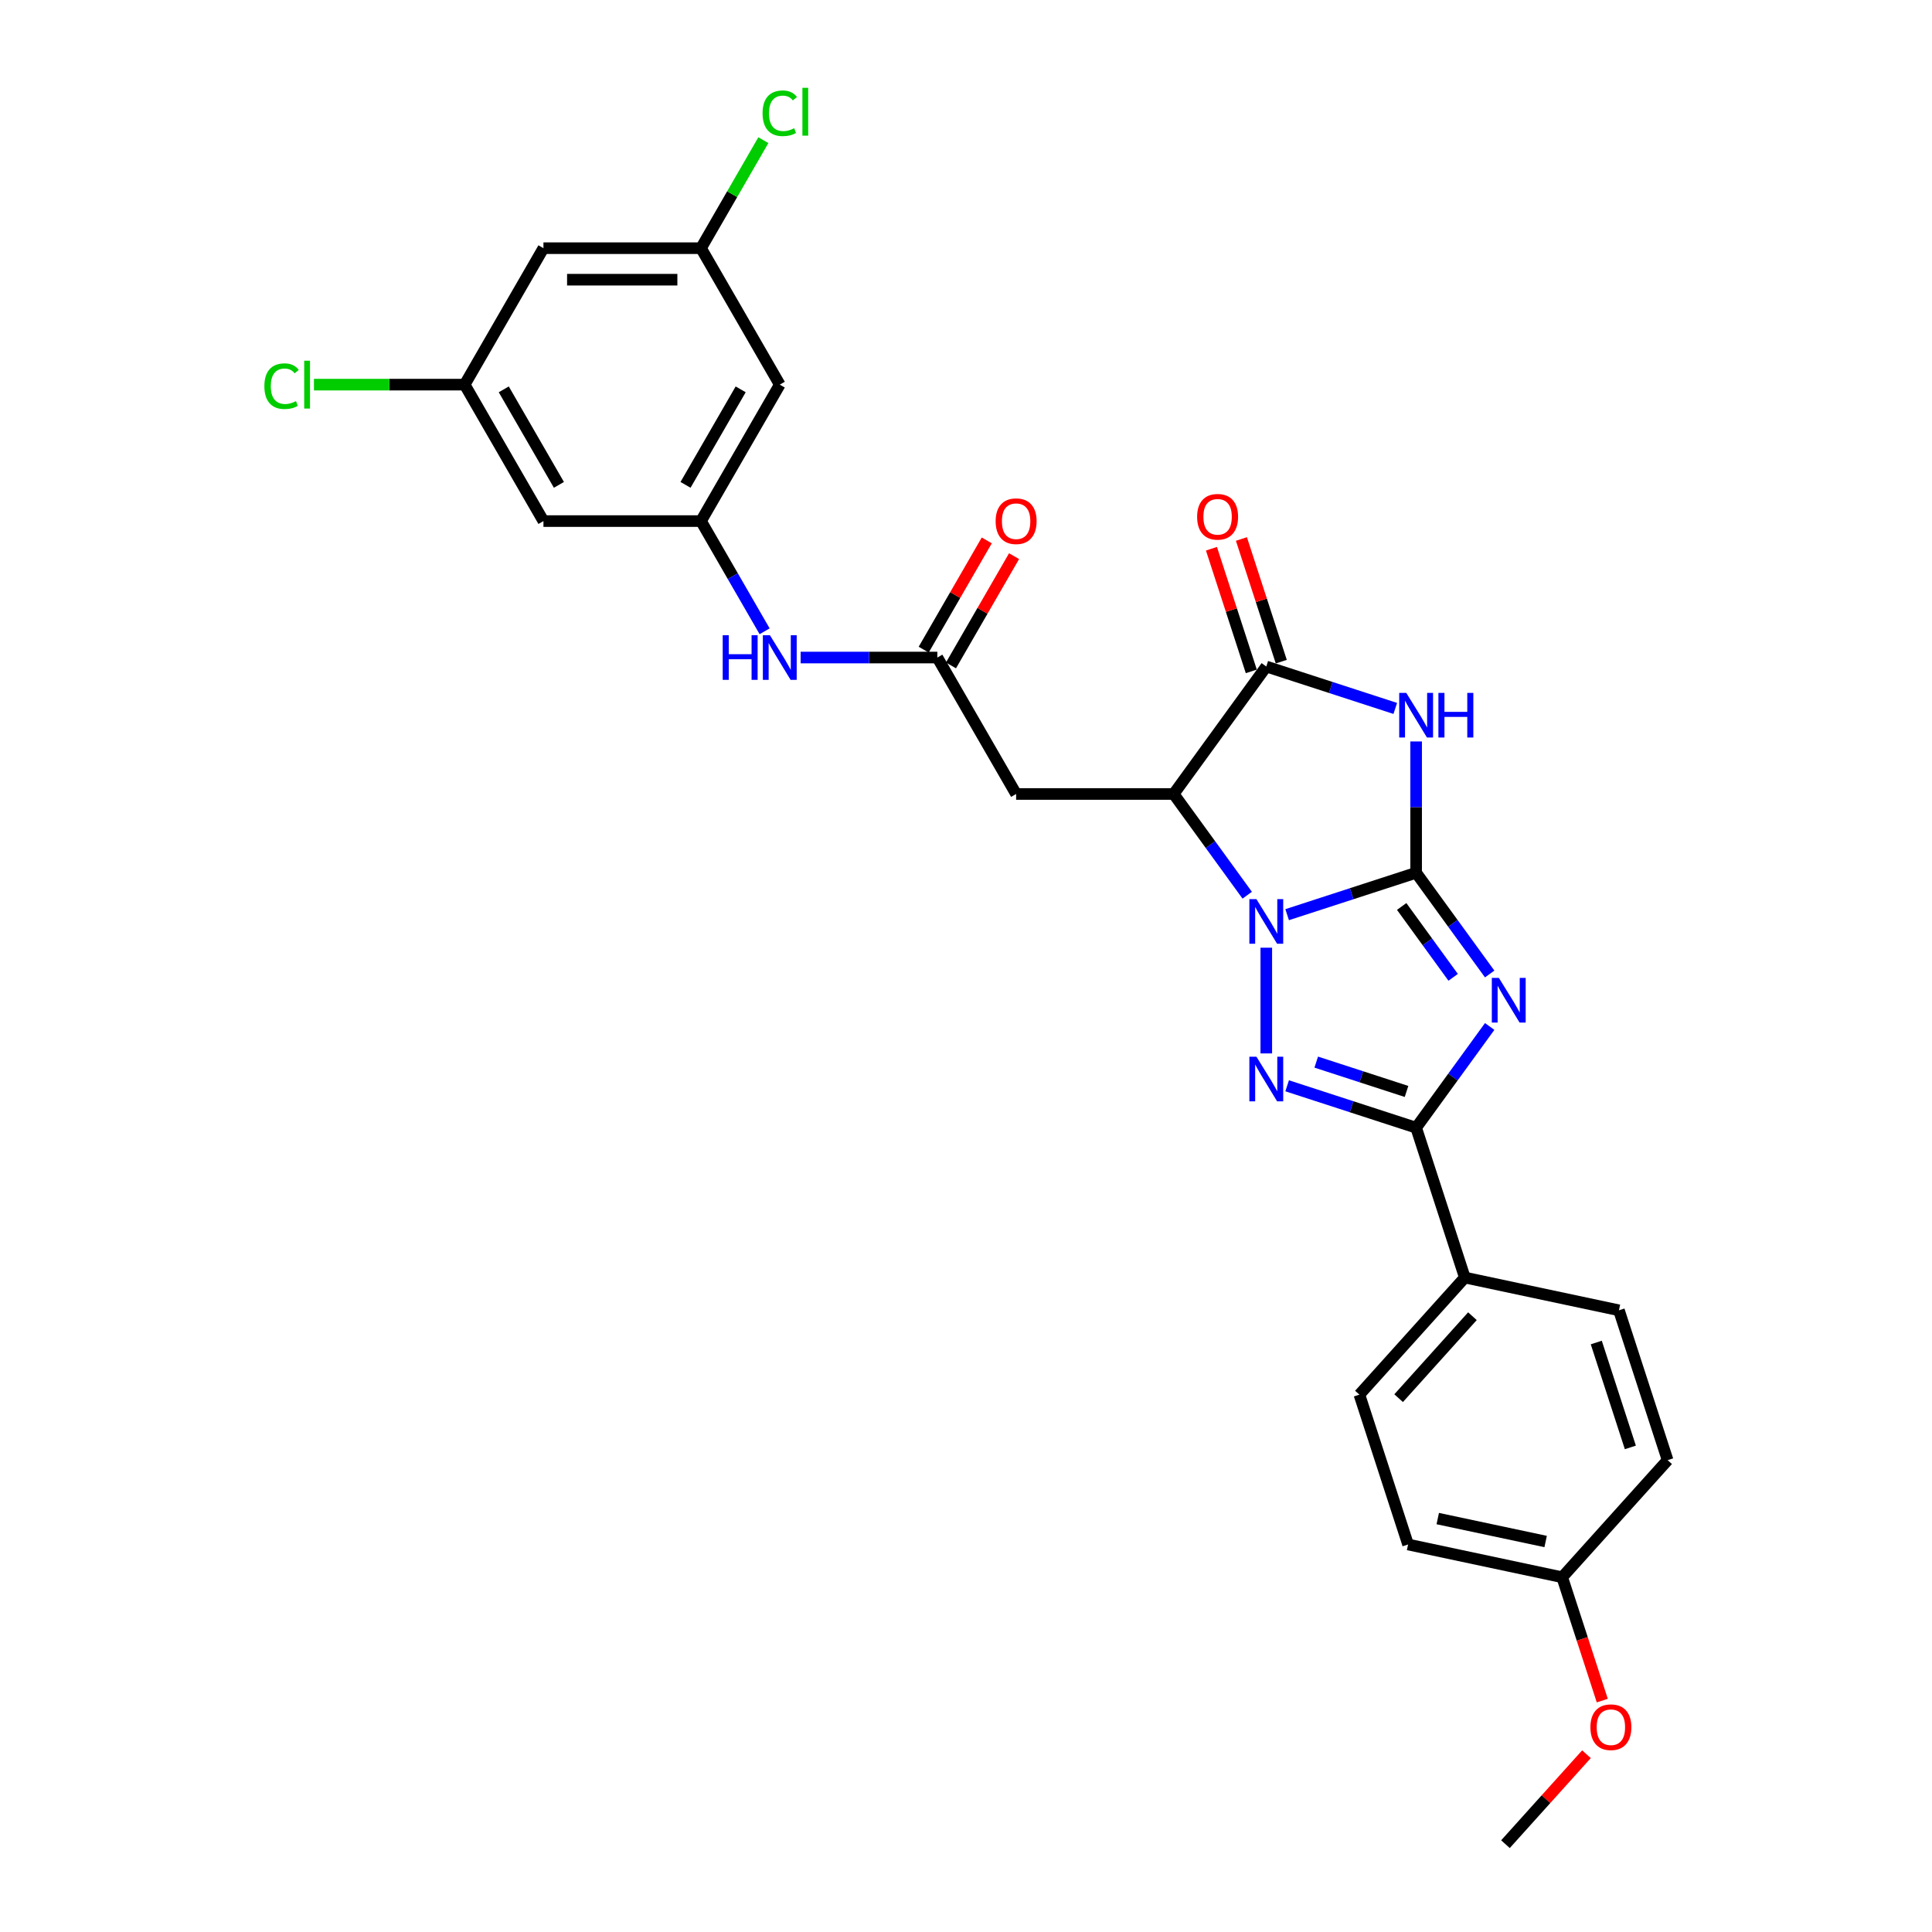 <?xml version='1.0' encoding='iso-8859-1'?>
<svg version='1.1' baseProfile='full'
              xmlns='http://www.w3.org/2000/svg'
                      xmlns:rdkit='http://www.rdkit.org/xml'
                      xmlns:xlink='http://www.w3.org/1999/xlink'
                  xml:space='preserve'
width='1000px' height='1000px' viewBox='0 0 1000 1000'>
<!-- END OF HEADER -->
<rect style='opacity:1.0;fill:#FFFFFF;stroke:none' width='1000' height='1000' x='0' y='0'> </rect>
<path class='bond-0' d='M 732.989,451.742 L 699.608,462.589' style='fill:none;fill-rule:evenodd;stroke:#000000;stroke-width:6px;stroke-linecap:butt;stroke-linejoin:miter;stroke-opacity:1' />
<path class='bond-0' d='M 699.608,462.589 L 666.226,473.435' style='fill:none;fill-rule:evenodd;stroke:#0000FF;stroke-width:6px;stroke-linecap:butt;stroke-linejoin:miter;stroke-opacity:1' />
<path class='bond-1' d='M 732.989,451.742 L 752.021,477.938' style='fill:none;fill-rule:evenodd;stroke:#000000;stroke-width:6px;stroke-linecap:butt;stroke-linejoin:miter;stroke-opacity:1' />
<path class='bond-1' d='M 752.021,477.938 L 771.053,504.133' style='fill:none;fill-rule:evenodd;stroke:#0000FF;stroke-width:6px;stroke-linecap:butt;stroke-linejoin:miter;stroke-opacity:1' />
<path class='bond-1' d='M 725.503,469.188 L 738.826,487.525' style='fill:none;fill-rule:evenodd;stroke:#000000;stroke-width:6px;stroke-linecap:butt;stroke-linejoin:miter;stroke-opacity:1' />
<path class='bond-1' d='M 738.826,487.525 L 752.148,505.861' style='fill:none;fill-rule:evenodd;stroke:#0000FF;stroke-width:6px;stroke-linecap:butt;stroke-linejoin:miter;stroke-opacity:1' />
<path class='bond-3' d='M 732.989,451.742 L 732.989,417.759' style='fill:none;fill-rule:evenodd;stroke:#000000;stroke-width:6px;stroke-linecap:butt;stroke-linejoin:miter;stroke-opacity:1' />
<path class='bond-3' d='M 732.989,417.759 L 732.989,383.777' style='fill:none;fill-rule:evenodd;stroke:#0000FF;stroke-width:6px;stroke-linecap:butt;stroke-linejoin:miter;stroke-opacity:1' />
<path class='bond-2' d='M 655.428,490.53 L 655.428,545.249' style='fill:none;fill-rule:evenodd;stroke:#0000FF;stroke-width:6px;stroke-linecap:butt;stroke-linejoin:miter;stroke-opacity:1' />
<path class='bond-4' d='M 645.557,463.357 L 626.525,437.161' style='fill:none;fill-rule:evenodd;stroke:#0000FF;stroke-width:6px;stroke-linecap:butt;stroke-linejoin:miter;stroke-opacity:1' />
<path class='bond-4' d='M 626.525,437.161 L 607.493,410.966' style='fill:none;fill-rule:evenodd;stroke:#000000;stroke-width:6px;stroke-linecap:butt;stroke-linejoin:miter;stroke-opacity:1' />
<path class='bond-5' d='M 771.053,531.306 L 752.021,557.501' style='fill:none;fill-rule:evenodd;stroke:#0000FF;stroke-width:6px;stroke-linecap:butt;stroke-linejoin:miter;stroke-opacity:1' />
<path class='bond-5' d='M 752.021,557.501 L 732.989,583.697' style='fill:none;fill-rule:evenodd;stroke:#000000;stroke-width:6px;stroke-linecap:butt;stroke-linejoin:miter;stroke-opacity:1' />
<path class='bond-29' d='M 666.226,562.004 L 699.608,572.85' style='fill:none;fill-rule:evenodd;stroke:#0000FF;stroke-width:6px;stroke-linecap:butt;stroke-linejoin:miter;stroke-opacity:1' />
<path class='bond-29' d='M 699.608,572.85 L 732.989,583.697' style='fill:none;fill-rule:evenodd;stroke:#000000;stroke-width:6px;stroke-linecap:butt;stroke-linejoin:miter;stroke-opacity:1' />
<path class='bond-29' d='M 681.281,549.746 L 704.648,557.338' style='fill:none;fill-rule:evenodd;stroke:#0000FF;stroke-width:6px;stroke-linecap:butt;stroke-linejoin:miter;stroke-opacity:1' />
<path class='bond-29' d='M 704.648,557.338 L 728.015,564.931' style='fill:none;fill-rule:evenodd;stroke:#000000;stroke-width:6px;stroke-linecap:butt;stroke-linejoin:miter;stroke-opacity:1' />
<path class='bond-6' d='M 722.192,366.682 L 688.81,355.835' style='fill:none;fill-rule:evenodd;stroke:#0000FF;stroke-width:6px;stroke-linecap:butt;stroke-linejoin:miter;stroke-opacity:1' />
<path class='bond-6' d='M 688.81,355.835 L 655.428,344.989' style='fill:none;fill-rule:evenodd;stroke:#000000;stroke-width:6px;stroke-linecap:butt;stroke-linejoin:miter;stroke-opacity:1' />
<path class='bond-7' d='M 607.493,410.966 L 525.941,410.966' style='fill:none;fill-rule:evenodd;stroke:#000000;stroke-width:6px;stroke-linecap:butt;stroke-linejoin:miter;stroke-opacity:1' />
<path class='bond-28' d='M 607.493,410.966 L 655.428,344.989' style='fill:none;fill-rule:evenodd;stroke:#000000;stroke-width:6px;stroke-linecap:butt;stroke-linejoin:miter;stroke-opacity:1' />
<path class='bond-10' d='M 732.989,583.697 L 758.19,661.258' style='fill:none;fill-rule:evenodd;stroke:#000000;stroke-width:6px;stroke-linecap:butt;stroke-linejoin:miter;stroke-opacity:1' />
<path class='bond-12' d='M 663.185,342.469 L 652.871,310.726' style='fill:none;fill-rule:evenodd;stroke:#000000;stroke-width:6px;stroke-linecap:butt;stroke-linejoin:miter;stroke-opacity:1' />
<path class='bond-12' d='M 652.871,310.726 L 642.557,278.984' style='fill:none;fill-rule:evenodd;stroke:#FF0000;stroke-width:6px;stroke-linecap:butt;stroke-linejoin:miter;stroke-opacity:1' />
<path class='bond-12' d='M 647.672,347.509 L 637.359,315.767' style='fill:none;fill-rule:evenodd;stroke:#000000;stroke-width:6px;stroke-linecap:butt;stroke-linejoin:miter;stroke-opacity:1' />
<path class='bond-12' d='M 637.359,315.767 L 627.045,284.024' style='fill:none;fill-rule:evenodd;stroke:#FF0000;stroke-width:6px;stroke-linecap:butt;stroke-linejoin:miter;stroke-opacity:1' />
<path class='bond-8' d='M 525.941,410.966 L 485.165,340.34' style='fill:none;fill-rule:evenodd;stroke:#000000;stroke-width:6px;stroke-linecap:butt;stroke-linejoin:miter;stroke-opacity:1' />
<path class='bond-11' d='M 485.165,340.34 L 449.787,340.34' style='fill:none;fill-rule:evenodd;stroke:#000000;stroke-width:6px;stroke-linecap:butt;stroke-linejoin:miter;stroke-opacity:1' />
<path class='bond-11' d='M 449.787,340.34 L 414.41,340.34' style='fill:none;fill-rule:evenodd;stroke:#0000FF;stroke-width:6px;stroke-linecap:butt;stroke-linejoin:miter;stroke-opacity:1' />
<path class='bond-18' d='M 492.227,344.417 L 508.552,316.142' style='fill:none;fill-rule:evenodd;stroke:#000000;stroke-width:6px;stroke-linecap:butt;stroke-linejoin:miter;stroke-opacity:1' />
<path class='bond-18' d='M 508.552,316.142 L 524.877,287.867' style='fill:none;fill-rule:evenodd;stroke:#FF0000;stroke-width:6px;stroke-linecap:butt;stroke-linejoin:miter;stroke-opacity:1' />
<path class='bond-18' d='M 478.102,336.262 L 494.427,307.987' style='fill:none;fill-rule:evenodd;stroke:#000000;stroke-width:6px;stroke-linecap:butt;stroke-linejoin:miter;stroke-opacity:1' />
<path class='bond-18' d='M 494.427,307.987 L 510.751,279.712' style='fill:none;fill-rule:evenodd;stroke:#FF0000;stroke-width:6px;stroke-linecap:butt;stroke-linejoin:miter;stroke-opacity:1' />
<path class='bond-9' d='M 362.836,269.713 L 379.302,298.233' style='fill:none;fill-rule:evenodd;stroke:#000000;stroke-width:6px;stroke-linecap:butt;stroke-linejoin:miter;stroke-opacity:1' />
<path class='bond-9' d='M 379.302,298.233 L 395.768,326.753' style='fill:none;fill-rule:evenodd;stroke:#0000FF;stroke-width:6px;stroke-linecap:butt;stroke-linejoin:miter;stroke-opacity:1' />
<path class='bond-13' d='M 362.836,269.713 L 403.612,199.087' style='fill:none;fill-rule:evenodd;stroke:#000000;stroke-width:6px;stroke-linecap:butt;stroke-linejoin:miter;stroke-opacity:1' />
<path class='bond-13' d='M 354.827,250.964 L 383.371,201.526' style='fill:none;fill-rule:evenodd;stroke:#000000;stroke-width:6px;stroke-linecap:butt;stroke-linejoin:miter;stroke-opacity:1' />
<path class='bond-14' d='M 362.836,269.713 L 281.284,269.713' style='fill:none;fill-rule:evenodd;stroke:#000000;stroke-width:6px;stroke-linecap:butt;stroke-linejoin:miter;stroke-opacity:1' />
<path class='bond-19' d='M 758.19,661.258 L 703.621,721.863' style='fill:none;fill-rule:evenodd;stroke:#000000;stroke-width:6px;stroke-linecap:butt;stroke-linejoin:miter;stroke-opacity:1' />
<path class='bond-19' d='M 762.126,681.262 L 723.928,723.686' style='fill:none;fill-rule:evenodd;stroke:#000000;stroke-width:6px;stroke-linecap:butt;stroke-linejoin:miter;stroke-opacity:1' />
<path class='bond-20' d='M 758.19,661.258 L 837.961,678.213' style='fill:none;fill-rule:evenodd;stroke:#000000;stroke-width:6px;stroke-linecap:butt;stroke-linejoin:miter;stroke-opacity:1' />
<path class='bond-15' d='M 403.612,199.087 L 362.836,128.461' style='fill:none;fill-rule:evenodd;stroke:#000000;stroke-width:6px;stroke-linecap:butt;stroke-linejoin:miter;stroke-opacity:1' />
<path class='bond-16' d='M 281.284,269.713 L 240.508,199.087' style='fill:none;fill-rule:evenodd;stroke:#000000;stroke-width:6px;stroke-linecap:butt;stroke-linejoin:miter;stroke-opacity:1' />
<path class='bond-16' d='M 289.293,250.964 L 260.749,201.526' style='fill:none;fill-rule:evenodd;stroke:#000000;stroke-width:6px;stroke-linecap:butt;stroke-linejoin:miter;stroke-opacity:1' />
<path class='bond-22' d='M 362.836,128.461 L 378.977,100.503' style='fill:none;fill-rule:evenodd;stroke:#000000;stroke-width:6px;stroke-linecap:butt;stroke-linejoin:miter;stroke-opacity:1' />
<path class='bond-22' d='M 378.977,100.503 L 395.118,72.546' style='fill:none;fill-rule:evenodd;stroke:#00CC00;stroke-width:6px;stroke-linecap:butt;stroke-linejoin:miter;stroke-opacity:1' />
<path class='bond-31' d='M 362.836,128.461 L 281.284,128.461' style='fill:none;fill-rule:evenodd;stroke:#000000;stroke-width:6px;stroke-linecap:butt;stroke-linejoin:miter;stroke-opacity:1' />
<path class='bond-31' d='M 350.603,144.771 L 293.517,144.771' style='fill:none;fill-rule:evenodd;stroke:#000000;stroke-width:6px;stroke-linecap:butt;stroke-linejoin:miter;stroke-opacity:1' />
<path class='bond-17' d='M 240.508,199.087 L 281.284,128.461' style='fill:none;fill-rule:evenodd;stroke:#000000;stroke-width:6px;stroke-linecap:butt;stroke-linejoin:miter;stroke-opacity:1' />
<path class='bond-21' d='M 240.508,199.087 L 201.501,199.087' style='fill:none;fill-rule:evenodd;stroke:#000000;stroke-width:6px;stroke-linecap:butt;stroke-linejoin:miter;stroke-opacity:1' />
<path class='bond-21' d='M 201.501,199.087 L 162.495,199.087' style='fill:none;fill-rule:evenodd;stroke:#00CC00;stroke-width:6px;stroke-linecap:butt;stroke-linejoin:miter;stroke-opacity:1' />
<path class='bond-25' d='M 703.621,721.863 L 728.822,799.424' style='fill:none;fill-rule:evenodd;stroke:#000000;stroke-width:6px;stroke-linecap:butt;stroke-linejoin:miter;stroke-opacity:1' />
<path class='bond-24' d='M 837.961,678.213 L 863.162,755.774' style='fill:none;fill-rule:evenodd;stroke:#000000;stroke-width:6px;stroke-linecap:butt;stroke-linejoin:miter;stroke-opacity:1' />
<path class='bond-24' d='M 826.229,694.888 L 843.869,749.18' style='fill:none;fill-rule:evenodd;stroke:#000000;stroke-width:6px;stroke-linecap:butt;stroke-linejoin:miter;stroke-opacity:1' />
<path class='bond-23' d='M 808.592,816.379 L 863.162,755.774' style='fill:none;fill-rule:evenodd;stroke:#000000;stroke-width:6px;stroke-linecap:butt;stroke-linejoin:miter;stroke-opacity:1' />
<path class='bond-26' d='M 808.592,816.379 L 818.965,848.301' style='fill:none;fill-rule:evenodd;stroke:#000000;stroke-width:6px;stroke-linecap:butt;stroke-linejoin:miter;stroke-opacity:1' />
<path class='bond-26' d='M 818.965,848.301 L 829.337,880.223' style='fill:none;fill-rule:evenodd;stroke:#FF0000;stroke-width:6px;stroke-linecap:butt;stroke-linejoin:miter;stroke-opacity:1' />
<path class='bond-30' d='M 808.592,816.379 L 728.822,799.424' style='fill:none;fill-rule:evenodd;stroke:#000000;stroke-width:6px;stroke-linecap:butt;stroke-linejoin:miter;stroke-opacity:1' />
<path class='bond-30' d='M 800.018,797.882 L 744.179,786.013' style='fill:none;fill-rule:evenodd;stroke:#000000;stroke-width:6px;stroke-linecap:butt;stroke-linejoin:miter;stroke-opacity:1' />
<path class='bond-27' d='M 821.153,907.979 L 800.189,931.262' style='fill:none;fill-rule:evenodd;stroke:#FF0000;stroke-width:6px;stroke-linecap:butt;stroke-linejoin:miter;stroke-opacity:1' />
<path class='bond-27' d='M 800.189,931.262 L 779.224,954.545' style='fill:none;fill-rule:evenodd;stroke:#000000;stroke-width:6px;stroke-linecap:butt;stroke-linejoin:miter;stroke-opacity:1' />
<path  class='atom-1' d='M 650.323 465.396
L 657.891 477.628
Q 658.642 478.835, 659.849 481.021
Q 661.056 483.207, 661.121 483.337
L 661.121 465.396
L 664.187 465.396
L 664.187 488.491
L 661.023 488.491
L 652.9 475.117
Q 651.954 473.551, 650.943 471.757
Q 649.964 469.962, 649.671 469.408
L 649.671 488.491
L 646.67 488.491
L 646.67 465.396
L 650.323 465.396
' fill='#0000FF'/>
<path  class='atom-2' d='M 775.819 506.172
L 783.387 518.405
Q 784.138 519.612, 785.345 521.797
Q 786.552 523.983, 786.617 524.113
L 786.617 506.172
L 789.683 506.172
L 789.683 529.267
L 786.519 529.267
L 778.396 515.893
Q 777.45 514.327, 776.439 512.533
Q 775.461 510.739, 775.167 510.184
L 775.167 529.267
L 772.166 529.267
L 772.166 506.172
L 775.819 506.172
' fill='#0000FF'/>
<path  class='atom-3' d='M 650.323 546.948
L 657.891 559.181
Q 658.642 560.388, 659.849 562.573
Q 661.056 564.759, 661.121 564.889
L 661.121 546.948
L 664.187 546.948
L 664.187 570.044
L 661.023 570.044
L 652.9 556.669
Q 651.954 555.103, 650.943 553.309
Q 649.964 551.515, 649.671 550.96
L 649.671 570.044
L 646.67 570.044
L 646.67 546.948
L 650.323 546.948
' fill='#0000FF'/>
<path  class='atom-4' d='M 727.884 358.642
L 735.452 370.875
Q 736.202 372.082, 737.409 374.268
Q 738.616 376.453, 738.682 376.584
L 738.682 358.642
L 741.748 358.642
L 741.748 381.738
L 738.584 381.738
L 730.461 368.363
Q 729.515 366.797, 728.504 365.003
Q 727.525 363.209, 727.232 362.655
L 727.232 381.738
L 724.231 381.738
L 724.231 358.642
L 727.884 358.642
' fill='#0000FF'/>
<path  class='atom-4' d='M 744.521 358.642
L 747.652 358.642
L 747.652 368.461
L 759.461 368.461
L 759.461 358.642
L 762.593 358.642
L 762.593 381.738
L 759.461 381.738
L 759.461 371.071
L 747.652 371.071
L 747.652 381.738
L 744.521 381.738
L 744.521 358.642
' fill='#0000FF'/>
<path  class='atom-12' d='M 374.074 328.792
L 377.206 328.792
L 377.206 338.611
L 389.014 338.611
L 389.014 328.792
L 392.146 328.792
L 392.146 351.888
L 389.014 351.888
L 389.014 341.221
L 377.206 341.221
L 377.206 351.888
L 374.074 351.888
L 374.074 328.792
' fill='#0000FF'/>
<path  class='atom-12' d='M 398.507 328.792
L 406.075 341.025
Q 406.826 342.232, 408.032 344.417
Q 409.239 346.603, 409.305 346.733
L 409.305 328.792
L 412.371 328.792
L 412.371 351.888
L 409.207 351.888
L 401.084 338.513
Q 400.138 336.947, 399.127 335.153
Q 398.148 333.359, 397.855 332.804
L 397.855 351.888
L 394.854 351.888
L 394.854 328.792
L 398.507 328.792
' fill='#0000FF'/>
<path  class='atom-13' d='M 619.626 267.493
Q 619.626 261.948, 622.366 258.849
Q 625.106 255.75, 630.227 255.75
Q 635.349 255.75, 638.089 258.849
Q 640.829 261.948, 640.829 267.493
Q 640.829 273.104, 638.056 276.301
Q 635.284 279.465, 630.227 279.465
Q 625.139 279.465, 622.366 276.301
Q 619.626 273.137, 619.626 267.493
M 630.227 276.855
Q 633.75 276.855, 635.642 274.507
Q 637.567 272.125, 637.567 267.493
Q 637.567 262.959, 635.642 260.676
Q 633.75 258.359, 630.227 258.359
Q 626.704 258.359, 624.78 260.643
Q 622.888 262.926, 622.888 267.493
Q 622.888 272.158, 624.78 274.507
Q 626.704 276.855, 630.227 276.855
' fill='#FF0000'/>
<path  class='atom-19' d='M 515.339 269.779
Q 515.339 264.233, 518.079 261.134
Q 520.819 258.035, 525.941 258.035
Q 531.062 258.035, 533.802 261.134
Q 536.543 264.233, 536.543 269.779
Q 536.543 275.389, 533.77 278.586
Q 530.997 281.75, 525.941 281.75
Q 520.852 281.75, 518.079 278.586
Q 515.339 275.422, 515.339 269.779
M 525.941 279.141
Q 529.464 279.141, 531.356 276.792
Q 533.281 274.411, 533.281 269.779
Q 533.281 265.244, 531.356 262.961
Q 529.464 260.645, 525.941 260.645
Q 522.418 260.645, 520.493 262.928
Q 518.601 265.212, 518.601 269.779
Q 518.601 274.443, 520.493 276.792
Q 522.418 279.141, 525.941 279.141
' fill='#FF0000'/>
<path  class='atom-22' d='M 136.838 199.886
Q 136.838 194.145, 139.513 191.144
Q 142.221 188.11, 147.342 188.11
Q 152.105 188.11, 154.649 191.47
L 152.496 193.232
Q 150.637 190.785, 147.342 190.785
Q 143.852 190.785, 141.992 193.134
Q 140.166 195.45, 140.166 199.886
Q 140.166 204.453, 142.058 206.802
Q 143.982 209.151, 147.701 209.151
Q 150.246 209.151, 153.214 207.617
L 154.127 210.064
Q 152.92 210.847, 151.094 211.304
Q 149.267 211.76, 147.244 211.76
Q 142.221 211.76, 139.513 208.694
Q 136.838 205.627, 136.838 199.886
' fill='#00CC00'/>
<path  class='atom-22' d='M 157.455 186.707
L 160.456 186.707
L 160.456 211.467
L 157.455 211.467
L 157.455 186.707
' fill='#00CC00'/>
<path  class='atom-23' d='M 394.707 58.633
Q 394.707 52.892, 397.382 49.891
Q 400.089 46.857, 405.211 46.857
Q 409.973 46.857, 412.518 50.217
L 410.365 51.979
Q 408.505 49.532, 405.211 49.532
Q 401.72 49.532, 399.861 51.881
Q 398.034 54.197, 398.034 58.633
Q 398.034 63.2, 399.926 65.549
Q 401.851 67.898, 405.57 67.898
Q 408.114 67.898, 411.083 66.365
L 411.996 68.811
Q 410.789 69.594, 408.962 70.051
Q 407.135 70.507, 405.113 70.507
Q 400.089 70.507, 397.382 67.441
Q 394.707 64.375, 394.707 58.633
' fill='#00CC00'/>
<path  class='atom-23' d='M 415.323 45.455
L 418.324 45.455
L 418.324 70.214
L 415.323 70.214
L 415.323 45.455
' fill='#00CC00'/>
<path  class='atom-27' d='M 823.192 894.006
Q 823.192 888.46, 825.932 885.361
Q 828.672 882.262, 833.794 882.262
Q 838.915 882.262, 841.655 885.361
Q 844.395 888.46, 844.395 894.006
Q 844.395 899.616, 841.623 902.813
Q 838.85 905.977, 833.794 905.977
Q 828.705 905.977, 825.932 902.813
Q 823.192 899.649, 823.192 894.006
M 833.794 903.368
Q 837.317 903.368, 839.209 901.019
Q 841.133 898.638, 841.133 894.006
Q 841.133 889.471, 839.209 887.188
Q 837.317 884.872, 833.794 884.872
Q 830.27 884.872, 828.346 887.155
Q 826.454 889.439, 826.454 894.006
Q 826.454 898.67, 828.346 901.019
Q 830.27 903.368, 833.794 903.368
' fill='#FF0000'/>
</svg>
